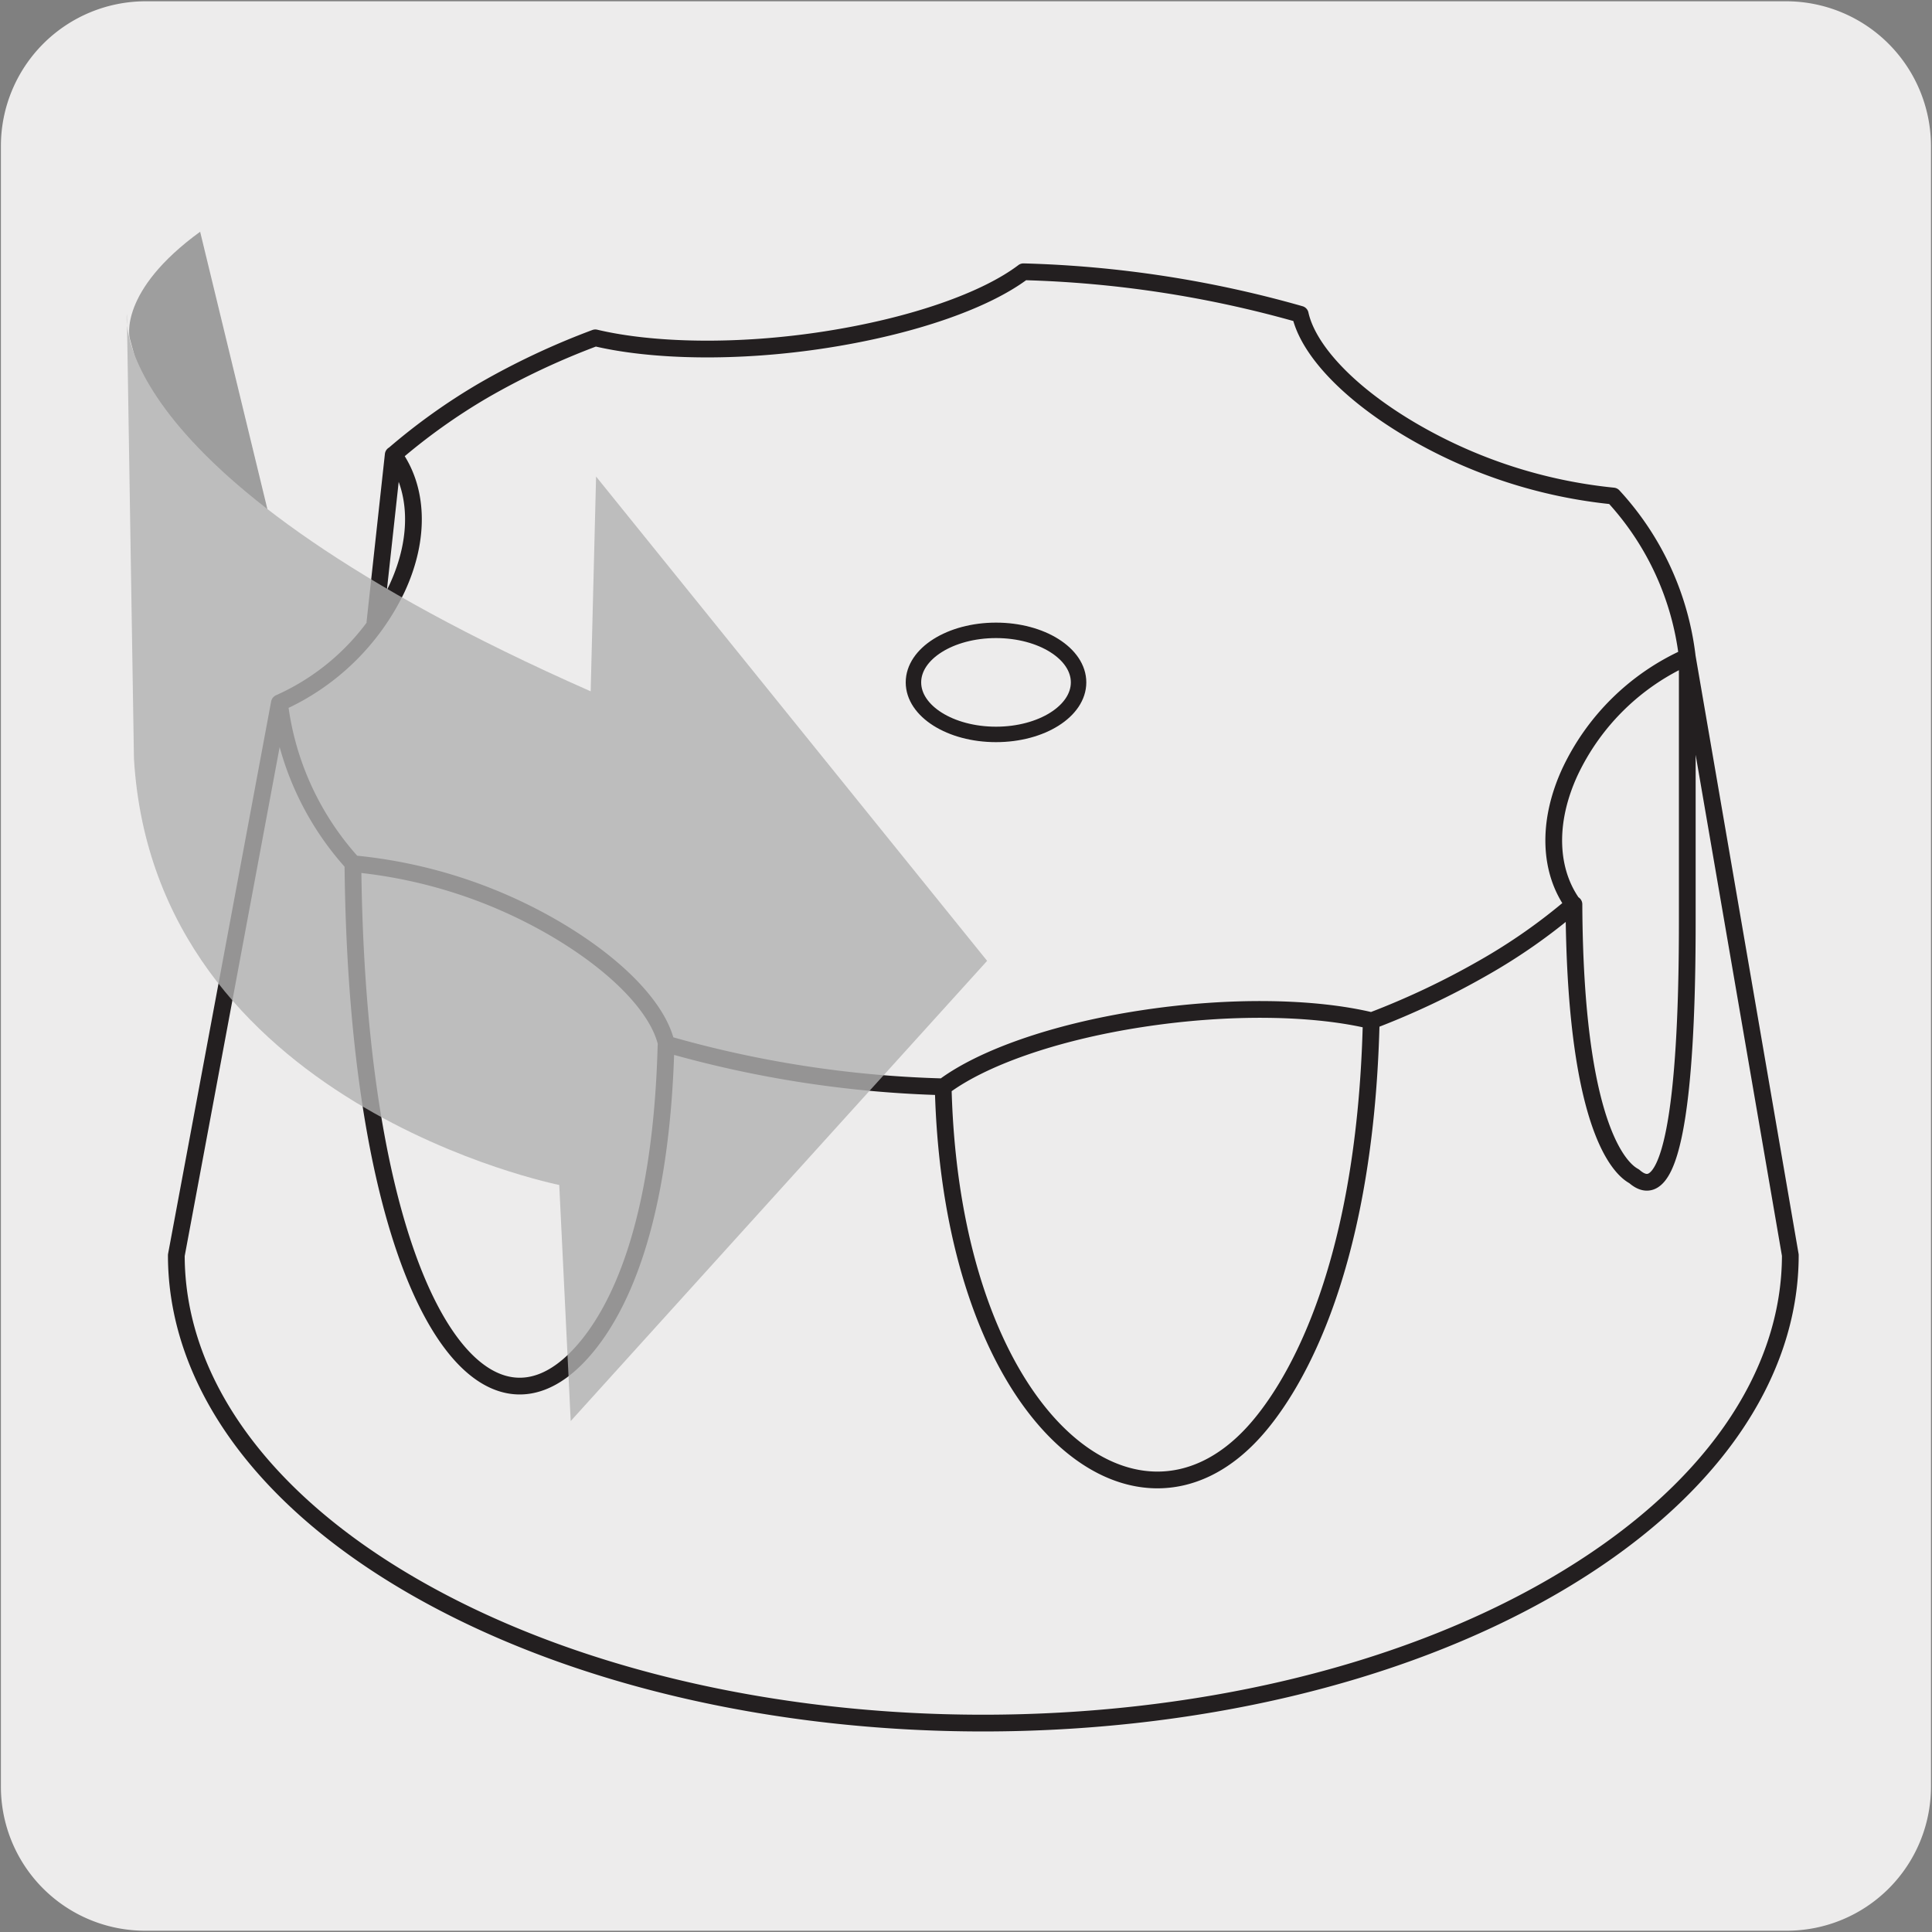 <svg viewBox="0 0 150 150" xmlns="http://www.w3.org/2000/svg" xmlns:xlink="http://www.w3.org/1999/xlink"><rect x="0" y="0" width="150" height="150" fill="#808080" stroke="none"/><clipPath id="a"><path d="m9.57 17.3h68.32v93.32h-68.32z"/></clipPath><path d="m11.32.1h127.32a11.25 11.25 0 0 1 11.28 11.21v127.4a11.19 11.19 0 0 1 -11.19 11.19h-127.46a11.19 11.19 0 0 1 -11.2-11.18v-127.38a11.24 11.24 0 0 1 11.24-11.24z" fill="#edecec"/><path d="m30.53 35.31-1.42 13m101.89 2.69v20.34c0 5.8-.11 23.49-4.11 20-.19-.16-4.6-1.75-4.69-21.13m-48.97 14.26c.65 25.49 14.83 36.92 24.11 26.72 2.57-2.82 8.63-11.57 9.12-31.85m-79.06-12.27c.32 32.92 9.8 46.69 17.71 38 2.8-3.07 6.22-9.72 6.6-23.89m70.46-10.93c-1.88-2.56-2.12-6.37-.25-10.38a18.34 18.34 0 0 1 9.08-8.87 22.24 22.24 0 0 0 -5.75-12.49 38.54 38.54 0 0 1 -15.57-5.05c-5-2.92-8.12-6.31-8.73-9.06a86.8 86.8 0 0 0 -21.49-3.3c-2.9 2.2-8.48 4.2-15.34 5.27s-13.48.91-17.9-.14a57.79 57.79 0 0 0 -8.66 4.07 47.08 47.08 0 0 0 -7 5c1.87 2.56 2.13 6.37.26 10.39a18.44 18.44 0 0 1 -9.12 8.88 22.51 22.51 0 0 0 5.72 12.49 38.16 38.16 0 0 1 15.6 5c5 2.92 8.12 6.28 8.72 9a86 86 0 0 0 21.51 3.32c2.92-2.19 8.46-4.22 15.34-5.28s13.47-.92 17.9.15a61.43 61.43 0 0 0 8.65-4.09 44.7 44.7 0 0 0 7.03-4.93zm-100.48-15.67-8 42.88c0 9.28 6.1 18.59 18.34 25.67s28.27 10.65 44.29 10.65 32.07-3.54 44.3-10.64 18.38-16.4 18.38-25.69l-8-46.45" fill="none" stroke="#231f20" stroke-linecap="round" stroke-linejoin="round" stroke-width="1.3"/><g clip-path="url(#a)" opacity=".8"><path d="m15.54 18 7.8 32.17-4.34 8.4-8.93-32.31s-.93-3.63 5.5-8.29" fill="#606060" opacity=".7"/><path d="m15.54 18 7.8 32.17-4.34 8.4-8.93-32.31s-.93-3.63 5.47-8.26z" fill="none"/><path d="m45.86 53.67.42-16.67 30.36 37.6-32.33 35.73-.89-18.33s-31.42-6.24-33.02-33.1l-.55-34.52s-2 12.52 36 29.29" fill="#b1b1b1"/><path d="m45.86 53.67.42-16.67 30.36 37.6-32.33 35.73-.89-18.33s-31.42-6.24-33.02-33.1l-.55-34.52s-1.96 12.52 36.01 29.29z" fill="none"/></g><ellipse cx="77.33" cy="52.98" fill="none" rx="6.41" ry="4.04" stroke="#231f20" stroke-linecap="round" stroke-linejoin="round" stroke-width="1.2"/></svg>